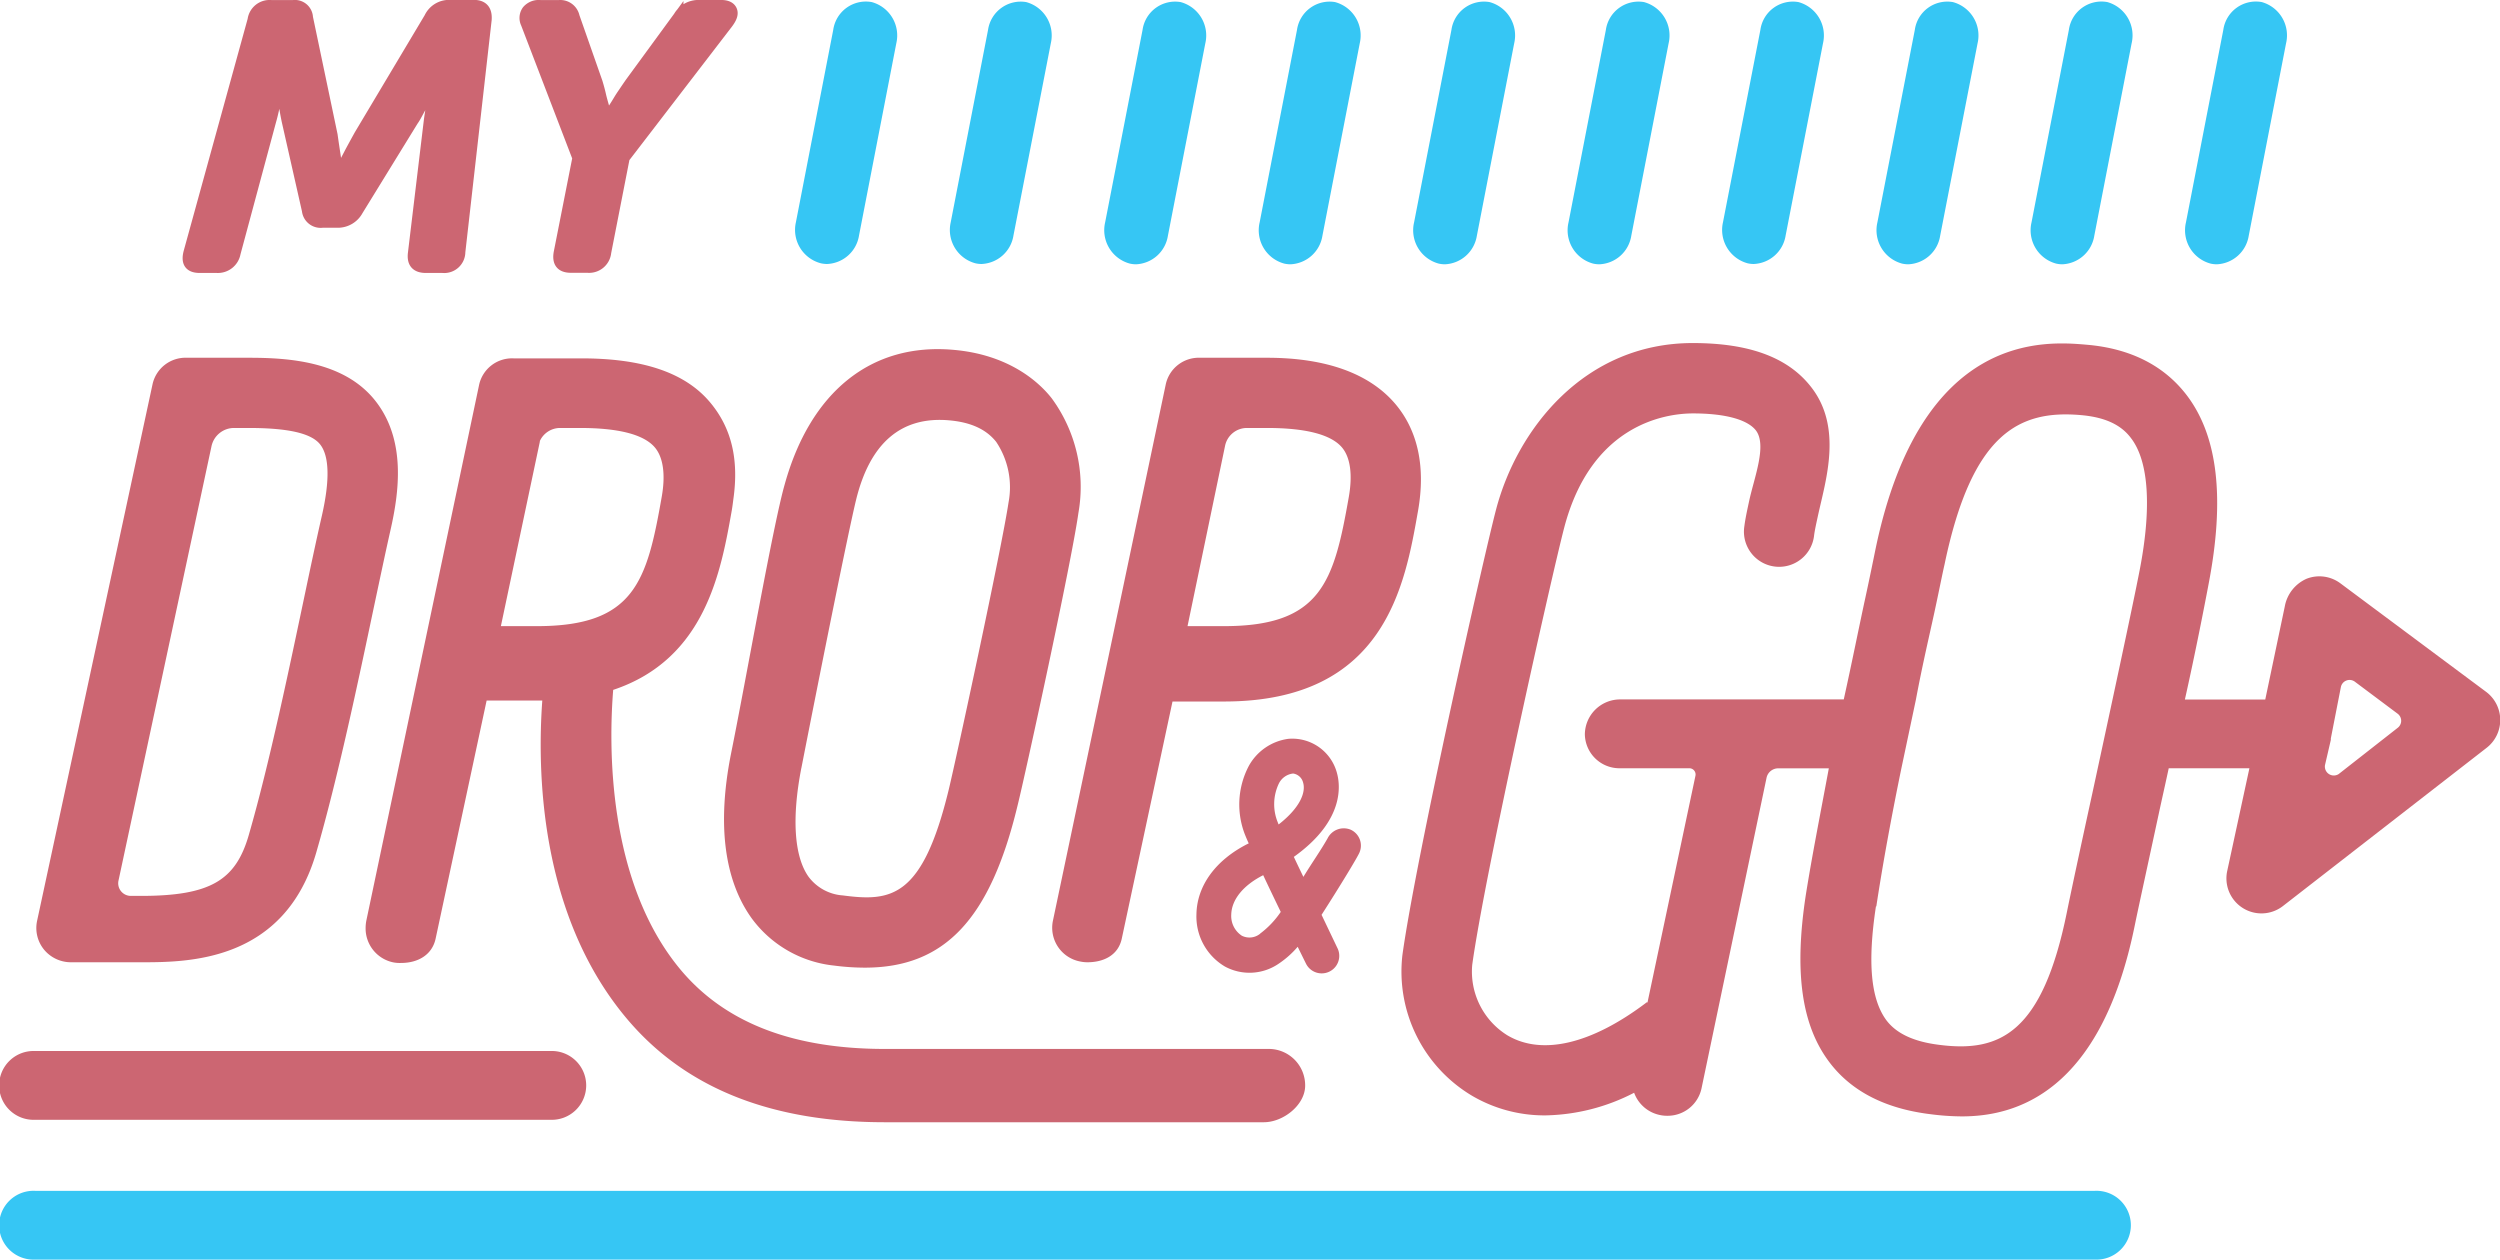 <svg xmlns="http://www.w3.org/2000/svg" viewBox="0 0 324.73 163.61"><defs><style>.cls-1,.cls-3{fill:#cc6672;}.cls-2{fill:#36c6f4;}.cls-3{stroke:#cc6672;stroke-miterlimit:10;stroke-width:1.31px;}</style></defs><g id="Layer_2" data-name="Layer 2"><g id="Layer_1-2" data-name="Layer 1"><path class="cls-1" d="M191.24,149.08a18.6,18.6,0,0,0,9.52,2.53,26,26,0,0,0,11.5-2.94h0a4.53,4.53,0,0,0,3.34,2.89,4.29,4.29,0,0,0,.94.1,4.5,4.5,0,0,0,4.47-3.54l8.45-40.36a1.55,1.55,0,0,1,1.52-1.23h6.57a0,0,0,0,1,0,0c-1.13,6.07-2.19,11.41-3,16.52-1.52,10-.54,16.87,3.08,21.66,2.83,3.75,7.21,6,13,6.73a32.74,32.74,0,0,0,4.2.3c6.93,0,18.06-3,22.48-24.91.44-2.16,1.75-8.13,3.26-15.16.37-1.69.75-3.37,1.13-5.15h0l10.48,0-2.88,13.33a4.55,4.55,0,0,0,7.27,4.54L323,103.86a4.57,4.57,0,0,0-.08-7.27L304,82.5a4.56,4.56,0,0,0-4.38-.6,4.87,4.87,0,0,0-2.84,3.58l-2.54,12.11H283.8s0,0,0,0c1.36-6.07,2.55-12.19,3.08-15,2.13-11.09,1.21-19.16-2.8-24.47-2.92-3.86-7.3-6.12-13-6.61-5.34-.46-21.56-1.89-27.47,26.57-.29,1.42-.75,3.69-1.31,6.27-.79,3.63-1.78,8.59-2.81,13.23a0,0,0,0,1,0,0h-29a4.58,4.58,0,0,0-4.63,4.54,4.49,4.49,0,0,0,4.57,4.4h9a.81.81,0,0,1,.79,1L214,136.93c-.08,0-.16,0-.23.09-7.1,5.35-13.48,6.83-17.94,4.21a9.74,9.74,0,0,1-4.6-9.17c1.66-12,10.38-50.8,11.94-56.76,3.5-13.42,13.11-14.87,16.73-14.87,4.12,0,7,.77,8.14,2.16,1.53,1.91-.18,6.14-.84,9.22-.25,1.16-.49,2.25-.62,3.26a4.57,4.57,0,1,0,9.06,1.18c.08-.63.28-1.54.49-2.5,1-4.62,3.3-11.59-1-16.9-3-3.74-8-5.56-15.25-5.56-14.1,0-22.84,11.2-25.57,21.69-1.63,6.24-10.41,45.23-12.15,57.82A18.78,18.78,0,0,0,191.24,149.08ZM302,106.1l.76-3.28a.29.29,0,0,1,0-.09.44.44,0,0,1,0-.1l1.3-6.65a1.15,1.15,0,0,1,1.82-.7l5.56,4.16a1.15,1.15,0,0,1,0,1.83l-7.66,6A1.16,1.16,0,0,1,302,106.1Zm-58.28,18.36c.83-5.5,2-11.84,3.25-17.91h0l1.89-8.94s0,0,0,0c.87-4.63,1.71-8.15,2.39-11.28.57-2.62,1-4.84,1.33-6.28,3.54-17,9.64-20.11,17.73-19.4,3.06.27,5.18,1.22,6.5,3,2.3,3,2.69,9,1.12,17.12-.92,4.76-3.82,18.2-6.15,29-1.53,7-2.84,13.14-3.29,15.36-3.18,15.77-8.7,18.33-16.58,17.32-3.32-.41-5.56-1.46-6.87-3.18C243,136.53,242.56,131.77,243.67,124.46Z" transform="translate(0 -6.73)"/><path class="cls-1" d="M140.3,131.62a4.45,4.45,0,0,0,.95.1c2.11,0,4-.91,4.46-3.07l6.59-30.8H159c20.93,0,23.49-15.12,25.19-24.76,1-5.65,0-10.35-2.88-13.81-3.34-4-9-6.08-16.73-6.08H155.9a4.39,4.39,0,0,0-4.47,3.42l-14.66,69.69A4.46,4.46,0,0,0,140.3,131.62Zm18.83-67A2.9,2.9,0,0,1,162,62.32h2.59c4.79,0,8.25.78,9.73,2.54,1.09,1.3,1.38,3.55.88,6.42-1.93,10.94-3.53,16.78-16.19,16.78h-4.76Z" transform="translate(0 -6.73)"/><path class="cls-1" d="M171.66,125.56c2.39-3.72,4.59-7.35,4.91-8.06a2.27,2.27,0,0,0-1.13-3,2.35,2.35,0,0,0-3,1.13c-.89,1.57-2,3.13-3.14,5-.43-.89-.85-1.76-1.24-2.6,6.78-4.83,6-9.55,5.57-11a6,6,0,0,0-6.3-4.33,6.92,6.92,0,0,0-5.12,3.52,10.74,10.74,0,0,0-.41,9.14c.11.27.24.57.4.92l-.15.07c-4.14,2.1-6.56,5.41-6.64,9.09a7.54,7.54,0,0,0,3.69,6.83,6.7,6.7,0,0,0,7-.37,12.15,12.15,0,0,0,2.46-2.19c.63,1.29,1.06,2.16,1.13,2.29a2.28,2.28,0,0,0,4.09-2Zm-8,2.47a2.2,2.2,0,0,1-2.36.24,3.07,3.07,0,0,1-1.37-2.75c.05-1.94,1.56-3.8,4.15-5.11.72,1.54,1.52,3.2,2.28,4.77A11.71,11.71,0,0,1,163.68,128Zm2.42-14.22a1.28,1.28,0,0,1-.09-.22,6.22,6.22,0,0,1,.14-5.12,2.36,2.36,0,0,1,1.79-1.26H168a1.56,1.56,0,0,1,1.26,1.16C169.64,109.62,168.91,111.61,166.1,113.81Z" transform="translate(0 -6.73)"/><path class="cls-1" d="M9.31,131.72h9c6.05,0,18.64,0,22.77-14.26,2.82-9.73,5.43-22.12,7.53-32.09.8-3.76,1.51-7.12,2.11-9.78,1.1-4.85,2.09-11.7-2-16.84S37.37,53.2,32.29,53.2h-8a4.39,4.39,0,0,0-4.47,3.41l-15,69.72a4.44,4.44,0,0,0,.91,3.76A4.53,4.53,0,0,0,9.31,131.72Zm6.08-10.6L27.47,64.7a3,3,0,0,1,2.94-2.38h1.88c4.86,0,8.07.61,9.28,2.12s1.29,4.64.25,9.23c-.62,2.7-1.34,6.06-2.14,9.87-2.07,9.82-4.65,22.26-7.37,31.67-1.7,5.88-5,7.89-14,7.89H17A1.64,1.64,0,0,1,15.39,121.12Z" transform="translate(0 -6.73)"/><path class="cls-1" d="M4.57,152.18H71.46a4.47,4.47,0,1,0,0-8.93H4.57a4.47,4.47,0,1,0,0,8.93Z" transform="translate(0 -6.73)"/><path class="cls-2" d="M4.57,170.34H272.1a4.47,4.47,0,1,0,0-8.93H4.57a4.47,4.47,0,1,0,0,8.93Z" transform="translate(0 -6.73)"/><path class="cls-1" d="M97.63,126a15.24,15.24,0,0,0,10.71,6.15,31.07,31.07,0,0,0,4,.27c10.41,0,16.28-6.35,19.82-21,1-4,7-31.52,7.92-38.08a19.44,19.44,0,0,0-3.49-14.9c-2-2.53-6-5.66-12.65-6.26-10.85-1-18.69,5.55-22,17.42h0c-1.49,5.14-5,25.21-7,35.1C93.1,114,94.15,121.15,97.63,126Zm6.46-19.5c2.77-14.12,6.08-30.58,7.08-34.73,1.8-7.49,5.88-11,12.14-10.44,2.81.25,4.8,1.17,6.09,2.8A10.58,10.58,0,0,1,131,72c-.9,6-6.75,33.07-7.76,37.27-3.41,14.08-7.46,14.6-13.74,13.77a6.09,6.09,0,0,1-4.47-2.42C103.16,118,102.82,113,104.09,106.48Z" transform="translate(0 -6.73)"/><path class="cls-1" d="M47.49,127.28a4.5,4.5,0,0,0,3.62,4.46,4.39,4.39,0,0,0,1,.07c2.12,0,4-1,4.47-3.14l6.63-30.95h7.23c-.62,8.57-.6,27.83,11.22,41.61,7.73,9,18.93,13.17,33.28,13.17h49.22c2.53,0,5.37-2.24,5.37-4.76a4.73,4.73,0,0,0-4.57-4.76h-50c-11.55,0-20.4-3.15-26.31-10-10-11.66-9.54-30-9-36.64,12-4,14-15.43,15.4-23.29.08-.48.15-1,.2-1.42.76-5.25-.25-9.33-3-12.62-3.34-4-9-5.73-16.73-5.73H66.72a4.38,4.38,0,0,0-4.48,3.4L47.58,126.33A5.17,5.17,0,0,0,47.49,127.28ZM70.12,64.11l0-.09a2.9,2.9,0,0,1,2.63-1.7h2.6c4.79,0,8.24.78,9.72,2.54,1.09,1.3,1.39,3.55.88,6.42-1.92,10.94-3.52,16.78-16.19,16.78h-4.7Z" transform="translate(0 -6.73)"/><path class="cls-2" d="M253.66,7a4.26,4.26,0,0,0-4.94,3.61l-4.86,25a4.49,4.49,0,0,0,3.21,5.36,3.7,3.7,0,0,0,.8.09,4.38,4.38,0,0,0,4.14-3.7l4.86-25A4.49,4.49,0,0,0,253.66,7Z" transform="translate(0 -6.73)"/><path class="cls-2" d="M213.54,7a4.28,4.28,0,0,0-4.95,3.61l-4.85,25a4.48,4.48,0,0,0,3.2,5.36,3.72,3.72,0,0,0,.81.09,4.38,4.38,0,0,0,4.14-3.7l4.85-25A4.49,4.49,0,0,0,213.54,7Z" transform="translate(0 -6.73)"/><path class="cls-2" d="M233.6,7a4.26,4.26,0,0,0-4.94,3.61l-4.86,25A4.49,4.49,0,0,0,227,40.93a3.63,3.63,0,0,0,.8.09,4.38,4.38,0,0,0,4.14-3.7l4.86-25A4.49,4.49,0,0,0,233.6,7Z" transform="translate(0 -6.73)"/><path class="cls-2" d="M293.79,7a4.27,4.27,0,0,0-5,3.61l-4.85,25a4.48,4.48,0,0,0,3.2,5.36,3.7,3.7,0,0,0,.8.09,4.39,4.39,0,0,0,4.15-3.7l4.85-25A4.49,4.49,0,0,0,293.79,7Z" transform="translate(0 -6.73)"/><path class="cls-2" d="M273.73,7a4.27,4.27,0,0,0-5,3.61l-4.85,25a4.48,4.48,0,0,0,3.2,5.36,3.7,3.7,0,0,0,.8.09,4.39,4.39,0,0,0,4.15-3.7l4.85-25A4.49,4.49,0,0,0,273.73,7Z" transform="translate(0 -6.73)"/><path class="cls-2" d="M126.7,40.93a3.63,3.63,0,0,0,.8.09,4.38,4.38,0,0,0,4.14-3.7l4.86-25A4.49,4.49,0,0,0,133.29,7a4.29,4.29,0,0,0-4.95,3.61l-4.85,25A4.48,4.48,0,0,0,126.7,40.93Z" transform="translate(0 -6.73)"/><path class="cls-2" d="M106.63,40.93a3.72,3.72,0,0,0,.81.09,4.38,4.38,0,0,0,4.14-3.7l4.85-25A4.49,4.49,0,0,0,113.23,7a4.28,4.28,0,0,0-5,3.61l-4.85,25A4.48,4.48,0,0,0,106.63,40.93Z" transform="translate(0 -6.73)"/><path class="cls-2" d="M153.35,7a4.27,4.27,0,0,0-4.94,3.61l-4.86,25a4.49,4.49,0,0,0,3.21,5.36,3.7,3.7,0,0,0,.8.09,4.38,4.38,0,0,0,4.14-3.7l4.86-25A4.49,4.49,0,0,0,153.35,7Z" transform="translate(0 -6.73)"/><path class="cls-2" d="M193.48,7a4.27,4.27,0,0,0-4.95,3.61l-4.85,25a4.48,4.48,0,0,0,3.2,5.36,3.7,3.7,0,0,0,.8.09,4.39,4.39,0,0,0,4.15-3.7l4.85-25A4.49,4.49,0,0,0,193.48,7Z" transform="translate(0 -6.73)"/><path class="cls-2" d="M173.41,7a4.28,4.28,0,0,0-4.94,3.61l-4.85,25a4.48,4.48,0,0,0,3.2,5.36,3.7,3.7,0,0,0,.8.09,4.39,4.39,0,0,0,4.15-3.7l4.85-25A4.49,4.49,0,0,0,173.41,7Z" transform="translate(0 -6.73)"/><path class="cls-3" d="M32.81,9.31a2.23,2.23,0,0,1,2.41-1.92H38.1A1.7,1.7,0,0,1,40,9L43.2,24.27c.07.51.15,1.06.24,1.66s.18,1.14.24,1.65.18,1.22.24,1.83H44c.25-.61.54-1.22.86-1.83s.55-1.06.87-1.65.63-1.15.91-1.66L55.75,9a2.85,2.85,0,0,1,2.6-1.63h3.17c1.22,0,1.78.64,1.69,1.92L59.79,39.46a2.09,2.09,0,0,1-2.31,2.07H55.32q-1.92,0-1.68-1.92L55.7,22.44c.07-.55.16-1.13.27-1.76s.22-1.21.31-1.75.26-1.2.39-1.78h-.1c-.32.67-.66,1.31-1,1.92s-.6,1.13-.94,1.73S54,22,53.68,22.44L46.52,34.08a3,3,0,0,1-2.65,1.58h-2a1.79,1.79,0,0,1-2-1.58L37.24,22.44c-.1-.48-.2-1-.31-1.66s-.2-1.21-.27-1.76-.18-1.28-.24-1.92h-.1q-.14.91-.33,1.83c-.1.54-.21,1.13-.34,1.75s-.27,1.21-.43,1.76L30.6,39.61a2.34,2.34,0,0,1-2.45,1.92H25.94q-2,0-1.44-2.07Z" transform="translate(0 -6.73)"/><path class="cls-3" d="M75,27.25,68.3,9.79a1.68,1.68,0,0,1,.15-1.71,2,2,0,0,1,1.73-.69h2.45a1.9,1.9,0,0,1,2,1.49l3,8.56c.16.54.31,1.08.43,1.61s.26,1,.39,1.47L78.83,22h.1c.29-.48.59-1,.91-1.49s.56-.94.92-1.47.72-1.07,1.1-1.61l6.26-8.56a3,3,0,0,1,2.64-1.49h2.89c.76,0,1.25.23,1.44.69s0,1-.53,1.71L81.14,27.25l-2.4,12.26a2.23,2.23,0,0,1-2.41,2H74.17c-1.31,0-1.84-.67-1.59-2Z" transform="translate(0 -6.73)"/></g></g></svg>